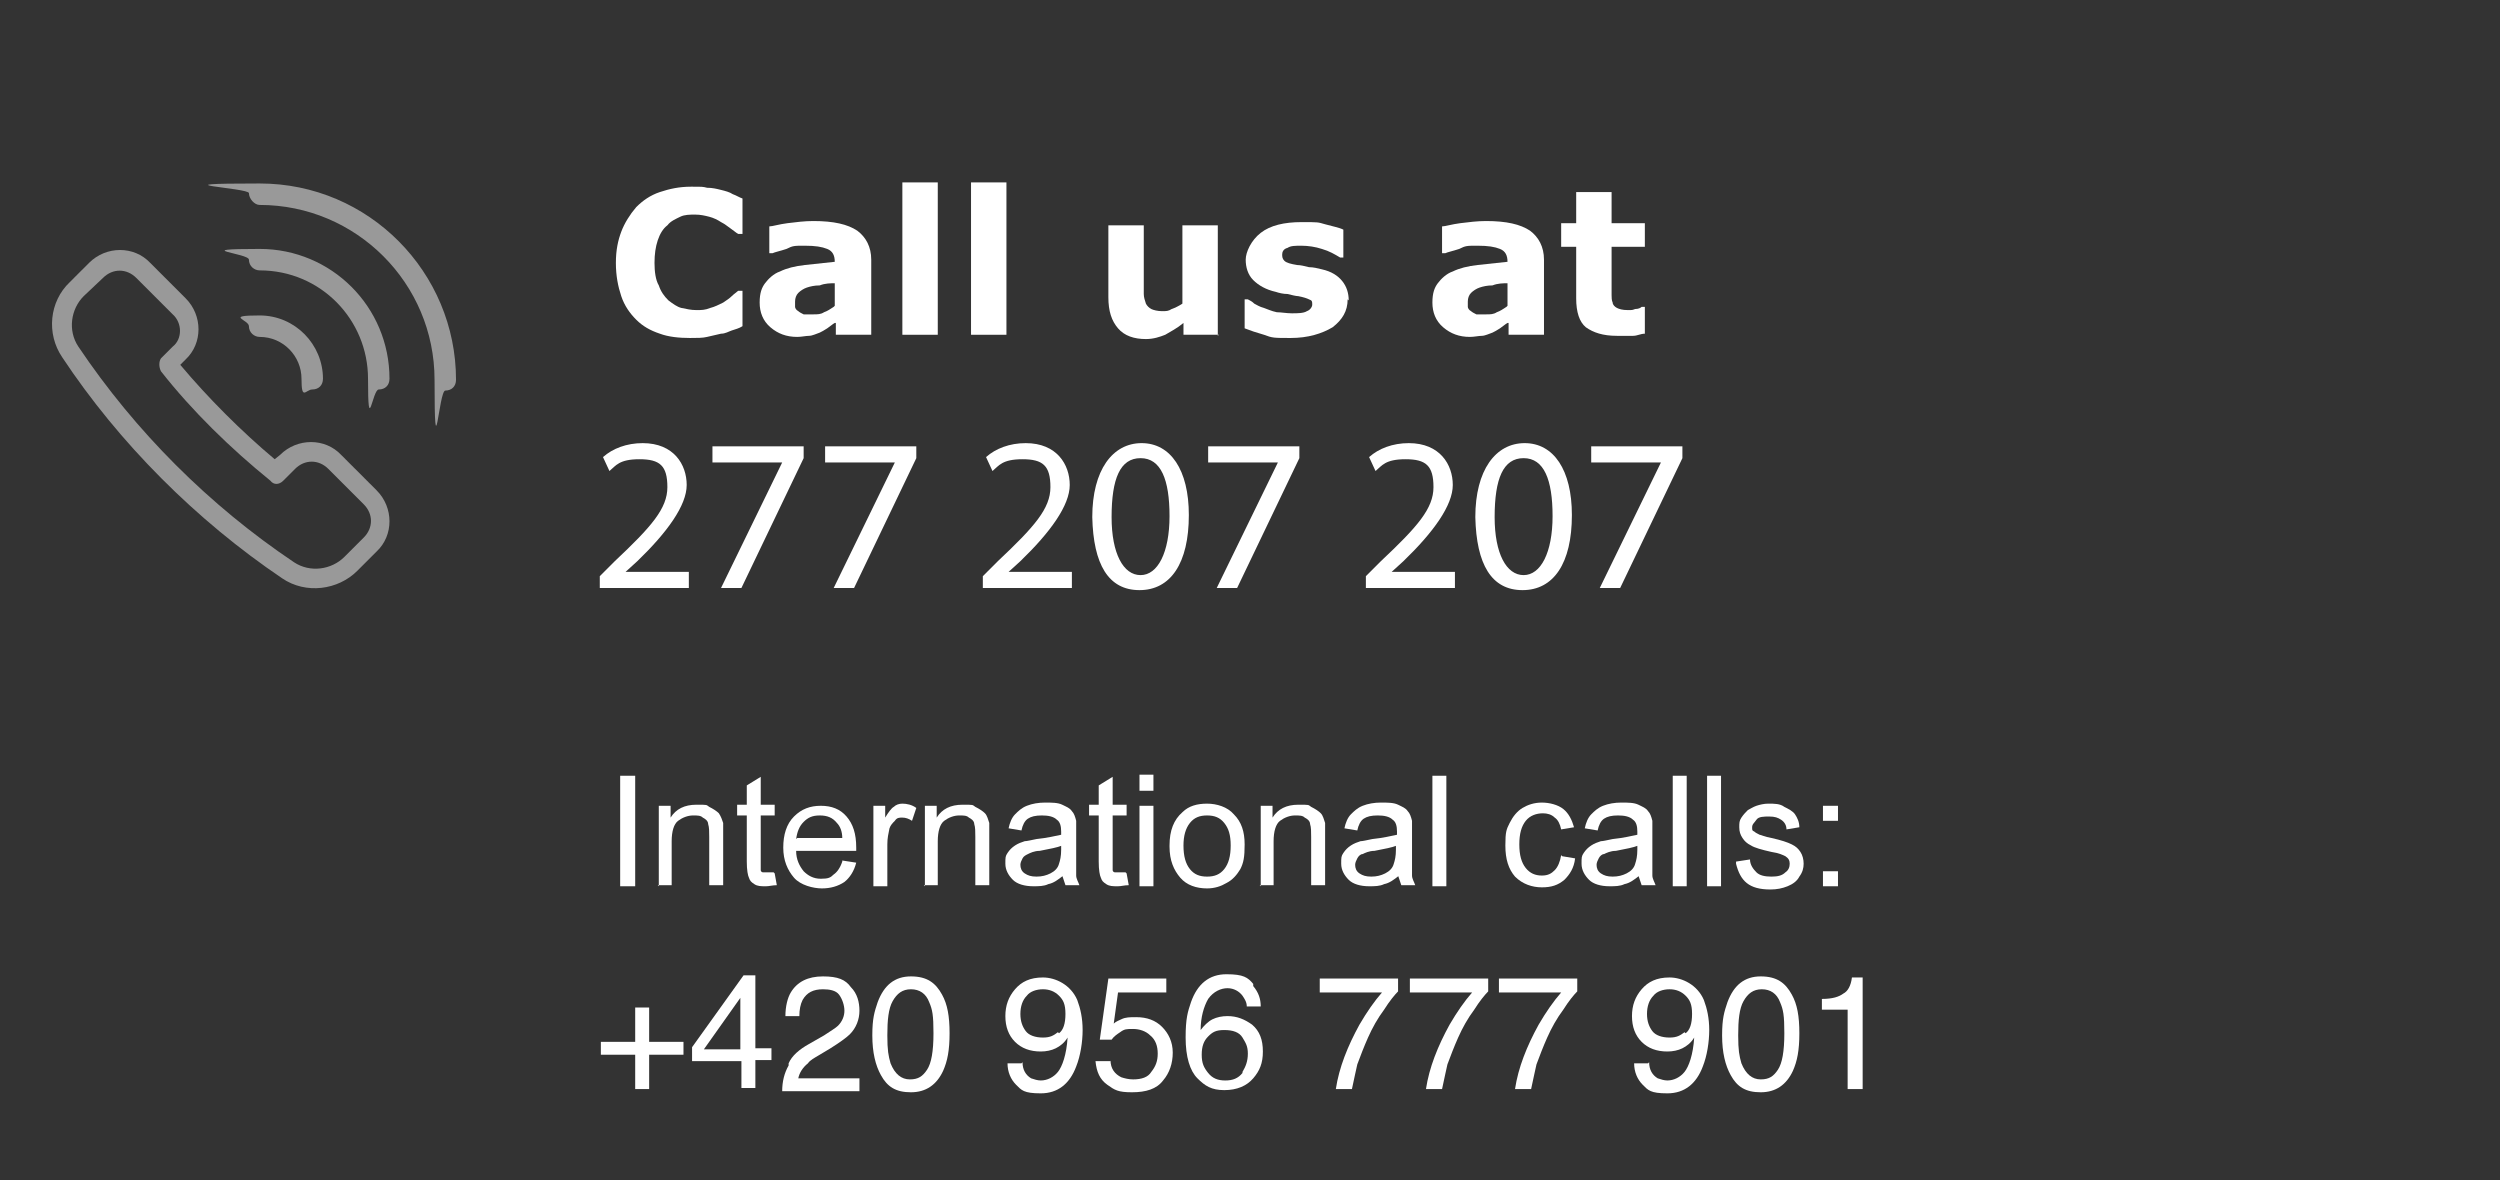<?xml version="1.0" encoding="UTF-8"?>
<svg id="svg4136" xmlns="http://www.w3.org/2000/svg" width="233" height="110" xmlns:svg="http://www.w3.org/2000/svg" xmlns:sodipodi="http://sodipodi.sourceforge.net/DTD/sodipodi-0.dtd" xmlns:rdf="http://www.w3.org/1999/02/22-rdf-syntax-ns#" xmlns:inkscape="http://www.inkscape.org/namespaces/inkscape" xmlns:dc="http://purl.org/dc/elements/1.1/" xmlns:cc="http://creativecommons.org/ns#" version="1.1" viewBox="0 0 233 110">
  <rect x="0" y="0" width="233" height="110" fill="#333333" stroke="none"/>
  <!-- Generator: Adobe Illustrator 29.1.0, SVG Export Plug-In . SVG Version: 2.1.0 Build 142)  -->
  <defs>
    <style>
      .st0 {
        isolation: isolate;
      }

      .st1 {
        fill: #fff;
      }

      .st2 {
        opacity: .5;
      }
    </style>
  </defs>
  <sodipodi:namedview id="namedview36" bordercolor="#666666" borderopacity="1" gridtolerance="10" guidetolerance="10" inkscape:current-layer="svg4136" inkscape:cx="-217.38942" inkscape:cy="23.443458" inkscape:pageopacity="0" inkscape:pageshadow="2" inkscape:window-height="801" inkscape:window-maximized="1" inkscape:window-width="1536" inkscape:window-x="-8" inkscape:window-y="-8" inkscape:zoom="0.94" objecttolerance="10" pagecolor="#ffffff" showgrid="false"/>
  <g id="text3378">
    <g id="text3448" class="st0" sodipodi:linespacing="100%">
      <g class="st0">
        <path class="st1" d="M56,98.3v-1.2h3.2v-3.2h1.3v3.2h3.2v1.2h-3.2v3.2h-1.3v-3.2h-3.2Z"/>
        <path class="st1" d="M69.1,101.5v-2.6h-4.6v-1.3l4.8-6.7h1.1v6.8h1.5v1.1h-1.5v2.6h-1.3ZM69,97.8v-4.8l-3.4,4.8h3.4Z"/>
        <path class="st1" d="M73.5,99.1c.3-.7,1-1.3,1.9-1.8l1.4-.8c.6-.4,1.1-.7,1.3-.9.4-.4.6-.9.6-1.4s-.2-1.1-.5-1.5-.9-.5-1.5-.5c-.9,0-1.5.3-1.9,1-.2.4-.3.9-.3,1.5h-1.3c0-.9.2-1.7.5-2.2.6-1,1.6-1.5,3-1.5s2.1.3,2.6,1c.6.6.8,1.4.8,2.2s-.3,1.6-.9,2.2c-.3.3-1,.8-1.8,1.3l-1,.6c-.5.3-.9.5-1.1.8-.5.4-.8.9-.9,1.4h5.7v1.2h-7.2c0-.9.2-1.7.6-2.4Z"/>
        <path class="st1" d="M87.8,92.7c.5.9.7,2,.7,3.6s-.2,2.6-.6,3.5c-.6,1.3-1.6,2-3,2s-2.2-.5-2.8-1.6c-.5-.9-.8-2.1-.8-3.7s.2-2.2.5-3.1c.6-1.6,1.6-2.4,3.1-2.4s2.3.6,2.9,1.7ZM86.4,99.7c.4-.6.6-1.7.6-3.4s-.1-2.2-.4-2.9c-.3-.8-.9-1.2-1.7-1.2s-1.3.4-1.7,1.1c-.4.7-.5,1.8-.5,3.2s.1,1.9.3,2.6c.4,1,1,1.5,1.8,1.5s1.2-.3,1.6-.9Z"/>
        <path class="st1" d="M95.3,99c0,.7.3,1.2.8,1.5.3.1.6.2.9.2.6,0,1.2-.3,1.6-.8.4-.5.8-1.6.9-3.2-.3.5-.7.8-1.1,1-.4.2-.9.3-1.4.3-1,0-1.8-.3-2.4-.9-.6-.6-.9-1.4-.9-2.4s.3-1.8.9-2.5,1.4-1.1,2.6-1.1,2.6.7,3.2,2.1c.3.8.5,1.7.5,2.8s-.2,2.4-.6,3.4c-.6,1.6-1.7,2.5-3.3,2.5s-1.8-.3-2.3-.8c-.5-.5-.8-1.2-.8-2h1.3ZM98.7,96.3c.4-.3.6-.9.6-1.8s-.2-1.3-.6-1.7c-.4-.4-.9-.6-1.5-.6s-1.2.2-1.5.6c-.4.4-.6,1-.6,1.7s.2,1.2.5,1.6.9.6,1.6.6,1-.2,1.4-.5Z"/>
        <path class="st1" d="M103.5,98.8c0,.8.4,1.3,1,1.6.3.1.7.2,1.1.2.8,0,1.4-.2,1.7-.7.4-.5.6-1,.6-1.7s-.2-1.3-.7-1.7c-.4-.4-1-.6-1.6-.6s-.8,0-1.2.3c-.3.2-.6.4-.8.7h-1.1c0,0,.8-5.7.8-5.7h5.4v1.3h-4.5l-.4,2.9c.2-.2.5-.3.7-.4.4-.2.8-.2,1.4-.2,1,0,1.8.3,2.4.9s1,1.4,1,2.4-.3,1.9-.9,2.6c-.6.8-1.6,1.1-2.9,1.1s-1.6-.2-2.3-.7c-.7-.5-1-1.2-1.1-2.2h1.4Z"/>
        <path class="st1" d="M116.8,91.9c.5.6.7,1.2.7,1.9h-1.3c0-.4-.2-.7-.4-1-.3-.4-.8-.7-1.4-.7s-1.3.3-1.8,1c-.4.7-.7,1.7-.7,2.9.3-.4.7-.8,1.1-1,.4-.2.9-.3,1.4-.3.9,0,1.6.3,2.3.8.7.6,1,1.4,1,2.5s-.3,1.8-.9,2.5c-.6.7-1.5,1.1-2.7,1.1s-1.8-.4-2.5-1.1c-.7-.7-1.1-2-1.1-3.8s.2-2.4.5-3.3c.6-1.7,1.7-2.6,3.3-2.6s2,.3,2.5.9ZM115.8,99.9c.3-.5.5-1,.5-1.7s-.2-1-.5-1.5c-.3-.5-.9-.7-1.7-.7s-1.1.2-1.5.6c-.4.4-.6.9-.6,1.7s.2,1.2.6,1.7c.4.5.9.7,1.6.7s1.2-.2,1.6-.7Z"/>
        <path class="st1" d="M130.3,91.2v1.2c-.3.3-.8.9-1.3,1.7-.6.8-1.1,1.7-1.5,2.6-.4.9-.7,1.7-1,2.5-.1.5-.3,1.3-.5,2.3h-1.5c.3-2,1.1-4,2.2-6,.7-1.2,1.4-2.2,2.1-3h-5.8v-1.3h7.3Z"/>
        <path class="st1" d="M138.7,91.2v1.2c-.3.3-.8.9-1.3,1.7-.6.8-1.1,1.7-1.5,2.6-.4.9-.7,1.7-1,2.5-.1.5-.3,1.3-.5,2.3h-1.5c.3-2,1.1-4,2.2-6,.7-1.2,1.4-2.2,2.1-3h-5.8v-1.3h7.3Z"/>
        <path class="st1" d="M147,91.2v1.2c-.3.3-.8.9-1.3,1.7-.6.8-1.1,1.7-1.5,2.6-.4.9-.7,1.7-1,2.5-.1.5-.3,1.3-.5,2.3h-1.5c.3-2,1.1-4,2.2-6,.7-1.2,1.4-2.2,2.1-3h-5.8v-1.3h7.3Z"/>
        <path class="st1" d="M153.7,99c0,.7.3,1.2.8,1.5.3.1.6.2.9.2.6,0,1.2-.3,1.6-.8.4-.5.8-1.6.9-3.2-.3.5-.7.8-1.1,1-.4.2-.9.3-1.4.3-1,0-1.8-.3-2.4-.9-.6-.6-.9-1.4-.9-2.4s.3-1.8.9-2.5,1.4-1.1,2.6-1.1,2.6.7,3.2,2.1c.3.8.5,1.7.5,2.8s-.2,2.4-.6,3.4c-.6,1.6-1.7,2.5-3.3,2.5s-1.8-.3-2.3-.8c-.5-.5-.8-1.2-.8-2h1.3ZM157.1,96.3c.4-.3.6-.9.6-1.8s-.2-1.3-.6-1.7c-.4-.4-.9-.6-1.5-.6s-1.2.2-1.5.6c-.4.4-.6,1-.6,1.7s.2,1.2.5,1.6.9.6,1.6.6,1-.2,1.4-.5Z"/>
        <path class="st1" d="M167,92.7c.5.9.7,2,.7,3.6s-.2,2.6-.6,3.5c-.6,1.3-1.6,2-3,2s-2.2-.5-2.8-1.6c-.5-.9-.8-2.1-.8-3.7s.2-2.2.5-3.1c.6-1.6,1.6-2.4,3.1-2.4s2.3.6,2.9,1.7ZM165.7,99.7c.4-.6.6-1.7.6-3.4s-.1-2.2-.4-2.9c-.3-.8-.9-1.2-1.7-1.2s-1.3.4-1.7,1.1c-.4.7-.5,1.8-.5,3.2s.1,1.9.3,2.6c.4,1,1,1.5,1.8,1.5s1.2-.3,1.6-.9Z"/>
        <path class="st1" d="M169.8,94.1v-1c1,0,1.6-.2,2-.5.4-.2.7-.7.8-1.5h1v10.4h-1.4v-7.4h-2.5Z"/>
      </g>
    </g>
  </g>
  <g id="text3392">
    <path id="path3355" class="st1" d="M64.3,31.5c-1,0-2-.1-2.8-.4-.9-.3-1.6-.7-2.2-1.3s-1.1-1.3-1.4-2.2c-.3-.9-.5-1.9-.5-3.1s.2-2.1.5-2.9.8-1.6,1.4-2.3c.6-.6,1.3-1.1,2.2-1.4.9-.3,1.8-.5,2.9-.5s1.1,0,1.5.1c.5,0,.9.1,1.3.2.4.1.8.2,1.1.4.3.1.6.3.9.4v3.3h-.4c-.2-.1-.4-.3-.7-.5-.3-.2-.5-.4-.9-.6-.3-.2-.7-.4-1.1-.5s-.8-.2-1.3-.2-1,0-1.4.2c-.4.2-.9.4-1.2.8-.4.3-.7.8-.9,1.4-.2.6-.3,1.3-.3,2.1s.1,1.6.4,2.1c.2.6.5,1,.9,1.4.4.3.8.6,1.2.7.5.1.9.2,1.4.2s.8,0,1.3-.2c.4-.1.8-.3,1.2-.5.3-.2.6-.4.8-.6s.5-.4.6-.5h.4v3.3c-.3.2-.7.3-1,.4s-.6.3-1,.3c-.4.1-.9.2-1.3.3s-.9.1-1.6.1Z" inkscape:connector-curvature="0"/>
    <path id="path3357" class="st1" d="M77.8,28.5v-2.1c-.4,0-.9,0-1.4.2-.5,0-.9.1-1.2.2-.3.1-.6.3-.8.5-.2.2-.3.5-.3.8s0,.4,0,.5.1.3.3.4c.1.1.3.2.5.3.2,0,.5,0,.9,0s.7,0,1-.2c.3-.1.6-.3.9-.5ZM77.8,30.1c-.2.1-.4.3-.7.5s-.5.3-.7.4c-.3.1-.7.3-1,.3-.3,0-.7.1-1.1.1-1,0-1.8-.3-2.5-.9s-1-1.4-1-2.3.2-1.4.5-1.8.8-.9,1.4-1.1c.6-.3,1.4-.5,2.3-.6s1.8-.2,2.8-.3h0c0-.6-.2-1-.7-1.2-.5-.2-1.1-.3-2.1-.3s-1.1,0-1.7.3c-.6.2-1.1.3-1.3.4h-.3v-2.5c.3,0,.9-.2,1.7-.3.8-.1,1.6-.2,2.4-.2,1.9,0,3.2.3,4.1.9.8.6,1.3,1.5,1.3,2.7v7h-3.3v-1.1Z" inkscape:connector-curvature="0"/>
    <path id="path3359" class="st1" d="M87.4,31.2h-3.3v-14.2h3.3v14.2Z" inkscape:connector-curvature="0"/>
    <path id="path3361" class="st1" d="M93.8,31.2h-3.3v-14.2h3.3v14.2Z" inkscape:connector-curvature="0"/>
    <path id="path3363" class="st1" d="M113.6,31.2h-3.3v-1.1c-.6.5-1.2.8-1.7,1.1-.5.2-1.1.4-1.8.4-1.1,0-2-.3-2.6-1-.6-.7-.9-1.6-.9-2.9v-6.7h3.3v5.1c0,.5,0,1,0,1.3,0,.3.1.6.2.9.1.2.3.4.5.5.2.1.6.2,1,.2s.6,0,.9-.2c.3-.1.7-.3,1-.5v-7.3h3.3v10.3h0Z" inkscape:connector-curvature="0"/>
    <path id="path3365" class="st1" d="M125.6,27.9c0,1.1-.5,1.9-1.4,2.6-1,.6-2.3,1-3.9,1s-1.7,0-2.5-.3c-.7-.2-1.3-.4-1.8-.6v-2.7h.3c.2.1.4.2.6.4.2.1.5.3.9.4.3.1.7.3,1.2.4.4,0,.9.1,1.4.1s1.1,0,1.4-.2c.3-.1.5-.4.5-.6,0-.3,0-.4-.3-.5-.2-.1-.5-.2-1-.3-.2,0-.6-.1-1-.2-.4,0-.8-.1-1.1-.2-.9-.2-1.6-.6-2.1-1.1-.5-.5-.7-1.2-.7-1.9s.5-1.8,1.4-2.5c.9-.7,2.2-1,3.8-1s1.5,0,2.2.2c.7.2,1.3.3,1.7.5v2.6h-.3c-.5-.3-1-.6-1.7-.8-.6-.2-1.3-.3-1.9-.3s-1,0-1.3.2c-.4.1-.5.4-.5.6s0,.4.2.6.6.3,1.2.4c.3,0,.7.1,1.1.2.4,0,.8.1,1.2.2.9.2,1.5.6,1.9,1.1.4.5.6,1.1.6,1.8Z" inkscape:connector-curvature="0"/>
    <path id="path3367" class="st1" d="M140.5,28.5v-2.1c-.4,0-.9,0-1.4.2-.5,0-.9.1-1.2.2-.3.1-.6.3-.8.5-.2.2-.3.5-.3.8s0,.4,0,.5c0,.1.1.3.3.4.1.1.3.2.5.3.2,0,.5,0,.9,0s.7,0,1-.2c.3-.1.6-.3.9-.5h0ZM140.5,30.1c-.2.1-.4.3-.7.5s-.5.3-.7.4c-.3.1-.7.3-1,.3-.3,0-.7.1-1.1.1-1,0-1.8-.3-2.5-.9s-1-1.4-1-2.3.2-1.4.5-1.8.8-.9,1.4-1.1c.6-.3,1.4-.5,2.3-.6s1.8-.2,2.8-.3h0c0-.6-.2-1-.7-1.2-.5-.2-1.1-.3-2.1-.3s-1.1,0-1.7.3c-.6.2-1.1.3-1.3.4h-.3v-2.5c.3,0,.9-.2,1.7-.3.8-.1,1.6-.2,2.4-.2,1.9,0,3.2.3,4.1.9.8.6,1.3,1.5,1.3,2.7v7h-3.3v-1.1h0Z" inkscape:connector-curvature="0"/>
    <path id="path3369" class="st1" d="M153.3,31.1c-.4,0-.7.2-1.1.2-.4,0-.9,0-1.5,0-1.3,0-2.2-.3-2.9-.8-.6-.5-.9-1.4-.9-2.7v-4.8h-1.4v-2.2h1.4v-2.9h3.3v2.9h3.1v2.2h-3.1v3.6c0,.4,0,.7,0,.9s0,.5.1.7c0,.2.2.4.4.5.2.1.5.2,1,.2s.4,0,.7-.1c.3,0,.5-.1.6-.2h.3v2.3h0Z" inkscape:connector-curvature="0"/>
  </g>
  <g id="CSAS-mix" class="st2">
    <g id="MENU_3">
      <g id="Group-10-Copy-4">
        <g id="ICO-TEL-OUTLINE">
          <path id="Stroke-334" class="st1" d="M26.1,42.4c1.6-1.6,4.2-1.6,5.7,0l3.3,3.3c1.6,1.6,1.6,4.2,0,5.7l-1.8,1.8c-1.8,1.8-4.8,2.2-7,.7-8-5.4-15.2-12.6-20.5-20.6-1.5-2.2-1.2-5.2.7-7l1.8-1.8c1.6-1.6,4.2-1.6,5.7,0l3.3,3.3c1.6,1.6,1.6,4.2,0,5.7l-.5.5c2.6,3.1,5.7,6.2,8.8,8.8l.5-.4ZM16,29.2l-3.3-3.3c-.9-.9-2.2-.9-3.1,0l-1.8,1.7c-1.2,1.2-1.5,3.2-.5,4.7,5.3,7.9,12.2,14.8,20.1,20.1,1.5,1,3.5.7,4.7-.5l1.8-1.8c.9-.9.9-2.2,0-3.1l-3.3-3.3c-.9-.9-2.2-.9-3.1,0l-1.1,1.1c-.4.4-.9.4-1.2,0-3.7-3-7.3-6.5-10.2-10.2-.2-.4-.2-.9,0-1.2l1.1-1.1c.9-.7.9-2.2,0-3Z" inkscape:connector-curvature="0"/>
          <path id="Stroke-335" class="st1" d="M24.2,19.1c9,0,16.3,7.3,16.3,16.3s.4,1,1,1,1-.4,1-1c0-10-8.1-18.3-18.3-18.3s-1,.4-1,.9.5,1.1,1,1.1Z" inkscape:connector-curvature="0"/>
          <path id="Stroke-336" class="st1" d="M24.2,25.2c5.7,0,10.1,4.6,10.1,10.1s.4,1,1,1,1-.4,1-1c0-6.7-5.4-12.1-12.1-12.1s-1,.4-1,1,.5,1,1,1Z" inkscape:connector-curvature="0"/>
          <path id="Stroke-337" class="st1" d="M24.2,31.4c2.2,0,3.9,1.8,3.9,3.9s.4,1,1,1,1-.4,1-1c0-3.2-2.6-5.9-5.9-5.9s-1,.4-1,1,.5,1,1,1Z" inkscape:connector-curvature="0"/>
        </g>
      </g>
    </g>
  </g>
  <g id="text4402">
    <path id="path4411" class="st1" d="M57.8,82.6v-10.3h1.4v10.3h-1.4Z" inkscape:connector-curvature="0"/>
    <path id="path4413" class="st1" d="M61.4,82.6v-7.5h1.1v1.1c.5-.8,1.3-1.2,2.4-1.2s.9,0,1.2.2c.4.2.7.4.9.6.2.3.3.6.4.9,0,.2,0,.6,0,1.2v4.6h-1.3v-4.5c0-.5,0-.9-.1-1.2,0-.3-.3-.5-.5-.6-.2-.2-.5-.2-.9-.2-.5,0-1,.2-1.4.5-.4.3-.6,1-.6,1.9v4.1h-1.3,0Z" inkscape:connector-curvature="0"/>
    <path id="path4415" class="st1" d="M72.2,81.4l.2,1.1c-.4,0-.7.1-1,.1-.5,0-.8,0-1.1-.2s-.4-.3-.5-.6c-.1-.2-.2-.7-.2-1.5v-4.3h-.9v-1h.9v-1.8l1.3-.8v2.6h1.3v1h-1.3v4.4c0,.4,0,.6,0,.7,0,.1.1.2.2.2.1,0,.2,0,.4,0s.3,0,.6,0Z" inkscape:connector-curvature="0"/>
    <path id="path4417" class="st1" d="M78.5,80.2l1.3.2c-.2.8-.6,1.4-1.1,1.8-.6.4-1.3.6-2.1.6s-2-.3-2.6-1c-.6-.7-1-1.6-1-2.8s.3-2.2,1-2.9,1.5-1,2.5-1,1.8.3,2.4,1,.9,1.6.9,2.9,0,.2,0,.3h-5.6c0,.8.3,1.4.7,1.9.4.4.9.7,1.6.7s.9-.1,1.2-.4c.3-.2.6-.6.8-1.2ZM74.3,78.1h4.2c0-.6-.2-1.1-.5-1.4-.4-.5-.9-.7-1.6-.7s-1.1.2-1.5.6c-.4.4-.6.9-.7,1.6Z" inkscape:connector-curvature="0"/>
    <path id="path4419" class="st1" d="M81.4,82.6v-7.5h1.1v1.1c.3-.5.6-.9.8-1,.2-.2.5-.3.8-.3.4,0,.9.1,1.3.4l-.4,1.2c-.3-.2-.6-.3-.9-.3s-.5,0-.7.3c-.2.2-.4.4-.5.7-.1.5-.2.9-.2,1.5v3.9h-1.3Z" inkscape:connector-curvature="0"/>
    <path id="path4421" class="st1" d="M86.2,82.6v-7.5h1.1v1.1c.5-.8,1.3-1.2,2.4-1.2s.9,0,1.2.2c.4.2.7.4.9.6s.3.6.4.9c0,.2,0,.6,0,1.2v4.6h-1.3v-4.5c0-.5,0-.9-.1-1.2,0-.3-.3-.5-.5-.6-.2-.2-.5-.2-.9-.2-.5,0-1,.2-1.4.5-.4.3-.6,1-.6,1.9v4.1h-1.3Z" inkscape:connector-curvature="0"/>
    <path id="path4423" class="st1" d="M99.1,81.6c-.5.4-.9.7-1.4.8-.4.2-.9.2-1.4.2-.8,0-1.5-.2-1.9-.6-.4-.4-.7-.9-.7-1.5s0-.7.2-1c.2-.3.4-.5.7-.7.3-.2.6-.3.9-.4.2,0,.6-.1,1.1-.2,1-.1,1.8-.3,2.3-.4,0-.2,0-.3,0-.3,0-.5-.1-.9-.4-1.1-.3-.3-.8-.4-1.4-.4s-1,.1-1.3.3c-.3.2-.5.6-.6,1.1l-1.2-.2c.1-.5.3-1,.6-1.3.3-.3.6-.6,1.1-.8.5-.2,1.1-.3,1.7-.3s1.2,0,1.6.2.7.3.9.6c.2.2.3.5.4.9,0,.2,0,.6,0,1.2v1.7c0,1.2,0,1.9,0,2.2,0,.3.2.6.3.9h-1.3c-.1-.3-.2-.6-.3-.9ZM99,78.8c-.5.2-1.1.3-2.1.5-.5,0-.9.2-1.1.3s-.4.2-.5.4c-.1.2-.2.4-.2.6,0,.3.1.6.4.8.3.2.6.3,1.1.3s.9-.1,1.3-.3c.4-.2.7-.5.8-.9.1-.3.2-.7.2-1.3v-.5Z" inkscape:connector-curvature="0"/>
    <path id="path4425" class="st1" d="M105,81.4l.2,1.1c-.4,0-.7.1-1,.1-.5,0-.8,0-1.1-.2s-.4-.3-.5-.6c-.1-.2-.2-.7-.2-1.5v-4.3h-.9v-1h.9v-1.8l1.3-.8v2.6h1.3v1h-1.3v4.4c0,.4,0,.6,0,.7,0,.1.1.2.2.2.1,0,.2,0,.4,0s.3,0,.6,0Z" inkscape:connector-curvature="0"/>
    <path id="path4427" class="st1" d="M106.2,73.7v-1.5h1.3v1.5h-1.3ZM106.2,82.6v-7.5h1.3v7.5h-1.3Z" inkscape:connector-curvature="0"/>
    <path id="path4429" class="st1" d="M109,78.8c0-1.4.4-2.4,1.2-3.1.6-.6,1.4-.8,2.3-.8s1.9.3,2.5,1c.7.7,1,1.6,1,2.8s-.1,1.7-.4,2.3c-.3.5-.7,1-1.3,1.3-.5.3-1.1.5-1.8.5-1,0-1.9-.3-2.5-1-.6-.7-1-1.6-1-2.9ZM110.3,78.8c0,1,.2,1.7.6,2.2.4.5.9.7,1.6.7s1.2-.2,1.6-.7.6-1.2.6-2.2-.2-1.6-.6-2.1c-.4-.5-.9-.7-1.6-.7s-1.2.2-1.6.7-.6,1.2-.6,2.1Z" inkscape:connector-curvature="0"/>
    <path id="path4431" class="st1" d="M117.5,82.6v-7.5h1.1v1.1c.5-.8,1.3-1.2,2.4-1.2s.9,0,1.2.2c.4.2.7.4.9.6s.3.6.4.9c0,.2,0,.6,0,1.2v4.6h-1.3v-4.5c0-.5,0-.9-.1-1.2,0-.3-.3-.5-.5-.6-.2-.2-.5-.2-.9-.2-.5,0-1,.2-1.4.5-.4.3-.6,1-.6,1.9v4.1h-1.3,0Z" inkscape:connector-curvature="0"/>
    <path id="path4433" class="st1" d="M130.4,81.6c-.5.4-.9.7-1.4.8-.4.2-.9.2-1.4.2-.8,0-1.5-.2-1.9-.6-.4-.4-.7-.9-.7-1.5s0-.7.2-1c.2-.3.4-.5.7-.7.3-.2.6-.3.9-.4.2,0,.6-.1,1.1-.2,1-.1,1.8-.3,2.3-.4,0-.2,0-.3,0-.3,0-.5-.1-.9-.4-1.1-.3-.3-.8-.4-1.4-.4s-1,.1-1.3.3c-.3.2-.5.6-.6,1.1l-1.2-.2c.1-.5.3-1,.6-1.3.3-.3.6-.6,1.1-.8.5-.2,1.1-.3,1.7-.3s1.2,0,1.6.2.7.3.9.6c.2.2.3.5.4.9,0,.2,0,.6,0,1.2v1.7c0,1.2,0,1.9,0,2.2,0,.3.2.6.3.9h-1.3c-.1-.3-.2-.6-.3-.9h0ZM130.2,78.8c-.5.2-1.1.3-2.1.5-.5,0-.9.2-1.1.3-.2,0-.4.2-.5.4-.1.2-.2.4-.2.6,0,.3.1.6.4.8.3.2.6.3,1.1.3s.9-.1,1.3-.3c.4-.2.7-.5.8-.9.1-.3.2-.7.2-1.3v-.5Z" inkscape:connector-curvature="0"/>
    <path id="path4435" class="st1" d="M133.5,82.6v-10.3h1.3v10.3h-1.3Z" inkscape:connector-curvature="0"/>
    <path id="path4437" class="st1" d="M145.6,79.8l1.2.2c-.1.9-.5,1.5-1,2-.6.5-1.2.7-2.1.7s-1.8-.3-2.5-1c-.6-.7-.9-1.6-.9-2.9s.1-1.5.4-2.1.7-1.1,1.2-1.4c.5-.3,1.1-.5,1.8-.5s1.5.2,2,.6c.5.4.8,1,1,1.7l-1.2.2c-.1-.5-.3-.9-.6-1.1-.3-.3-.7-.4-1.1-.4-.6,0-1.2.2-1.6.7-.4.5-.6,1.2-.6,2.2s.2,1.7.6,2.2c.4.5.9.7,1.5.7s.9-.2,1.2-.5c.3-.3.5-.8.6-1.4h0Z" inkscape:connector-curvature="0"/>
    <path id="path4439" class="st1" d="M152.8,81.6c-.5.4-.9.7-1.4.8-.4.2-.9.2-1.4.2-.8,0-1.5-.2-1.9-.6-.4-.4-.7-.9-.7-1.5s0-.7.2-1c.2-.3.4-.5.7-.7.3-.2.6-.3.9-.4.2,0,.6-.1,1.1-.2,1-.1,1.8-.3,2.3-.4,0-.2,0-.3,0-.3,0-.5-.1-.9-.4-1.1-.3-.3-.8-.4-1.4-.4s-1,.1-1.3.3c-.3.2-.5.6-.6,1.1l-1.2-.2c.1-.5.3-1,.6-1.3.3-.3.6-.6,1.1-.8.5-.2,1.1-.3,1.7-.3s1.2,0,1.6.2.7.3.9.6c.2.2.3.5.4.9,0,.2,0,.6,0,1.2v1.7c0,1.2,0,1.9,0,2.2,0,.3.2.6.3.9h-1.3c-.1-.3-.2-.6-.3-.9h0ZM152.7,78.8c-.5.2-1.1.3-2.1.5-.5,0-.9.2-1.1.3-.2,0-.4.2-.5.4-.1.2-.2.4-.2.6,0,.3.1.6.4.8.3.2.6.3,1.1.3s.9-.1,1.3-.3c.4-.2.7-.5.8-.9.1-.3.2-.7.2-1.3v-.5Z" inkscape:connector-curvature="0"/>
    <path id="path4441" class="st1" d="M155.9,82.6v-10.3h1.3v10.3h-1.3Z" inkscape:connector-curvature="0"/>
    <path id="path4443" class="st1" d="M159.1,82.6v-10.3h1.3v10.3h-1.3Z" inkscape:connector-curvature="0"/>
    <path id="path4445" class="st1" d="M161.8,80.3l1.3-.2c0,.5.3.9.6,1.2.3.3.8.4,1.4.4s1-.1,1.3-.4c.3-.2.4-.5.4-.8s-.1-.5-.4-.7c-.2-.1-.6-.3-1.3-.4-.9-.2-1.6-.4-1.9-.6-.4-.2-.6-.4-.8-.7-.2-.3-.3-.6-.3-1s0-.6.2-.9c.2-.3.4-.5.6-.7.2-.1.5-.3.8-.4.3-.1.7-.2,1.1-.2.6,0,1.1,0,1.5.3.4.2.8.4,1,.7.2.3.4.7.4,1.2l-1.2.2c0-.4-.2-.7-.5-.9-.3-.2-.6-.3-1.1-.3s-1,0-1.2.3-.4.4-.4.7,0,.3.2.4c.1.1.3.2.5.3.1,0,.5.2,1.1.3.9.2,1.5.4,1.9.6.4.2.6.4.8.7.2.3.3.7.3,1.1s-.1.8-.4,1.2c-.2.4-.6.7-1.1.9-.5.2-1,.3-1.6.3-1,0-1.7-.2-2.2-.6-.5-.4-.8-1-1-1.8h0Z" inkscape:connector-curvature="0"/>
    <path id="path4447" class="st1" d="M169.9,76.5v-1.4h1.4v1.4h-1.4ZM169.9,82.6v-1.4h1.4v1.4h-1.4Z" inkscape:connector-curvature="0"/>
  </g>
  <g>
    <path class="st1" d="M55.9,54.8v-1.1l1.4-1.4c3.4-3.2,4.9-4.9,4.9-6.9s-.7-2.6-2.6-2.6-2.2.6-2.8,1.1l-.6-1.3c.9-.8,2.2-1.3,3.7-1.3,2.9,0,4.1,2,4.1,3.9s-1.8,4.4-4.6,7.1l-1.1,1h5.9v1.5h-8.5.2Z"/>
    <path class="st1" d="M74.9,41.5v1.2l-5.8,12.1h-1.9l5.7-11.7h-6.5v-1.5h8.5Z"/>
    <path class="st1" d="M85.4,41.5v1.2l-5.8,12.1h-1.9l5.7-11.7h-6.5v-1.5h8.5Z"/>
    <path class="st1" d="M91.6,54.8v-1.1l1.4-1.4c3.4-3.2,4.9-4.9,4.9-6.9s-.7-2.6-2.6-2.6-2.2.6-2.8,1.1l-.6-1.3c.9-.8,2.2-1.3,3.7-1.3,2.9,0,4.1,2,4.1,3.9s-1.8,4.4-4.6,7.1l-1.1,1h5.9v1.5h-8.5.2Z"/>
    <path class="st1" d="M110.8,48c0,4.5-1.7,7-4.6,7s-4.3-2.4-4.4-6.8c0-4.4,1.9-6.9,4.6-6.9s4.4,2.5,4.4,6.7h0ZM103.6,48.2c0,3.4,1.1,5.4,2.7,5.4s2.7-2.1,2.7-5.5-.8-5.4-2.7-5.4-2.7,1.9-2.7,5.5Z"/>
    <path class="st1" d="M121.1,41.5v1.2l-5.8,12.1h-1.9l5.7-11.7h-6.5v-1.5h8.5Z"/>
    <path class="st1" d="M127.3,54.8v-1.1l1.4-1.4c3.4-3.2,4.9-4.9,4.9-6.9s-.7-2.6-2.6-2.6-2.2.6-2.8,1.1l-.6-1.3c.9-.8,2.2-1.3,3.7-1.3,2.9,0,4.1,2,4.1,3.9s-1.8,4.4-4.6,7.1l-1.1,1h5.9v1.5h-8.5.2Z"/>
    <path class="st1" d="M146.5,48c0,4.5-1.7,7-4.6,7s-4.3-2.4-4.4-6.8c0-4.4,1.9-6.9,4.6-6.9s4.4,2.5,4.4,6.7ZM139.3,48.2c0,3.4,1.1,5.4,2.7,5.4s2.7-2.1,2.7-5.5-.8-5.4-2.7-5.4-2.7,1.9-2.7,5.5Z"/>
    <path class="st1" d="M156.8,41.5v1.2l-5.8,12.1h-1.9l5.7-11.7h-6.5v-1.5h8.5Z"/>
  </g>
</svg>